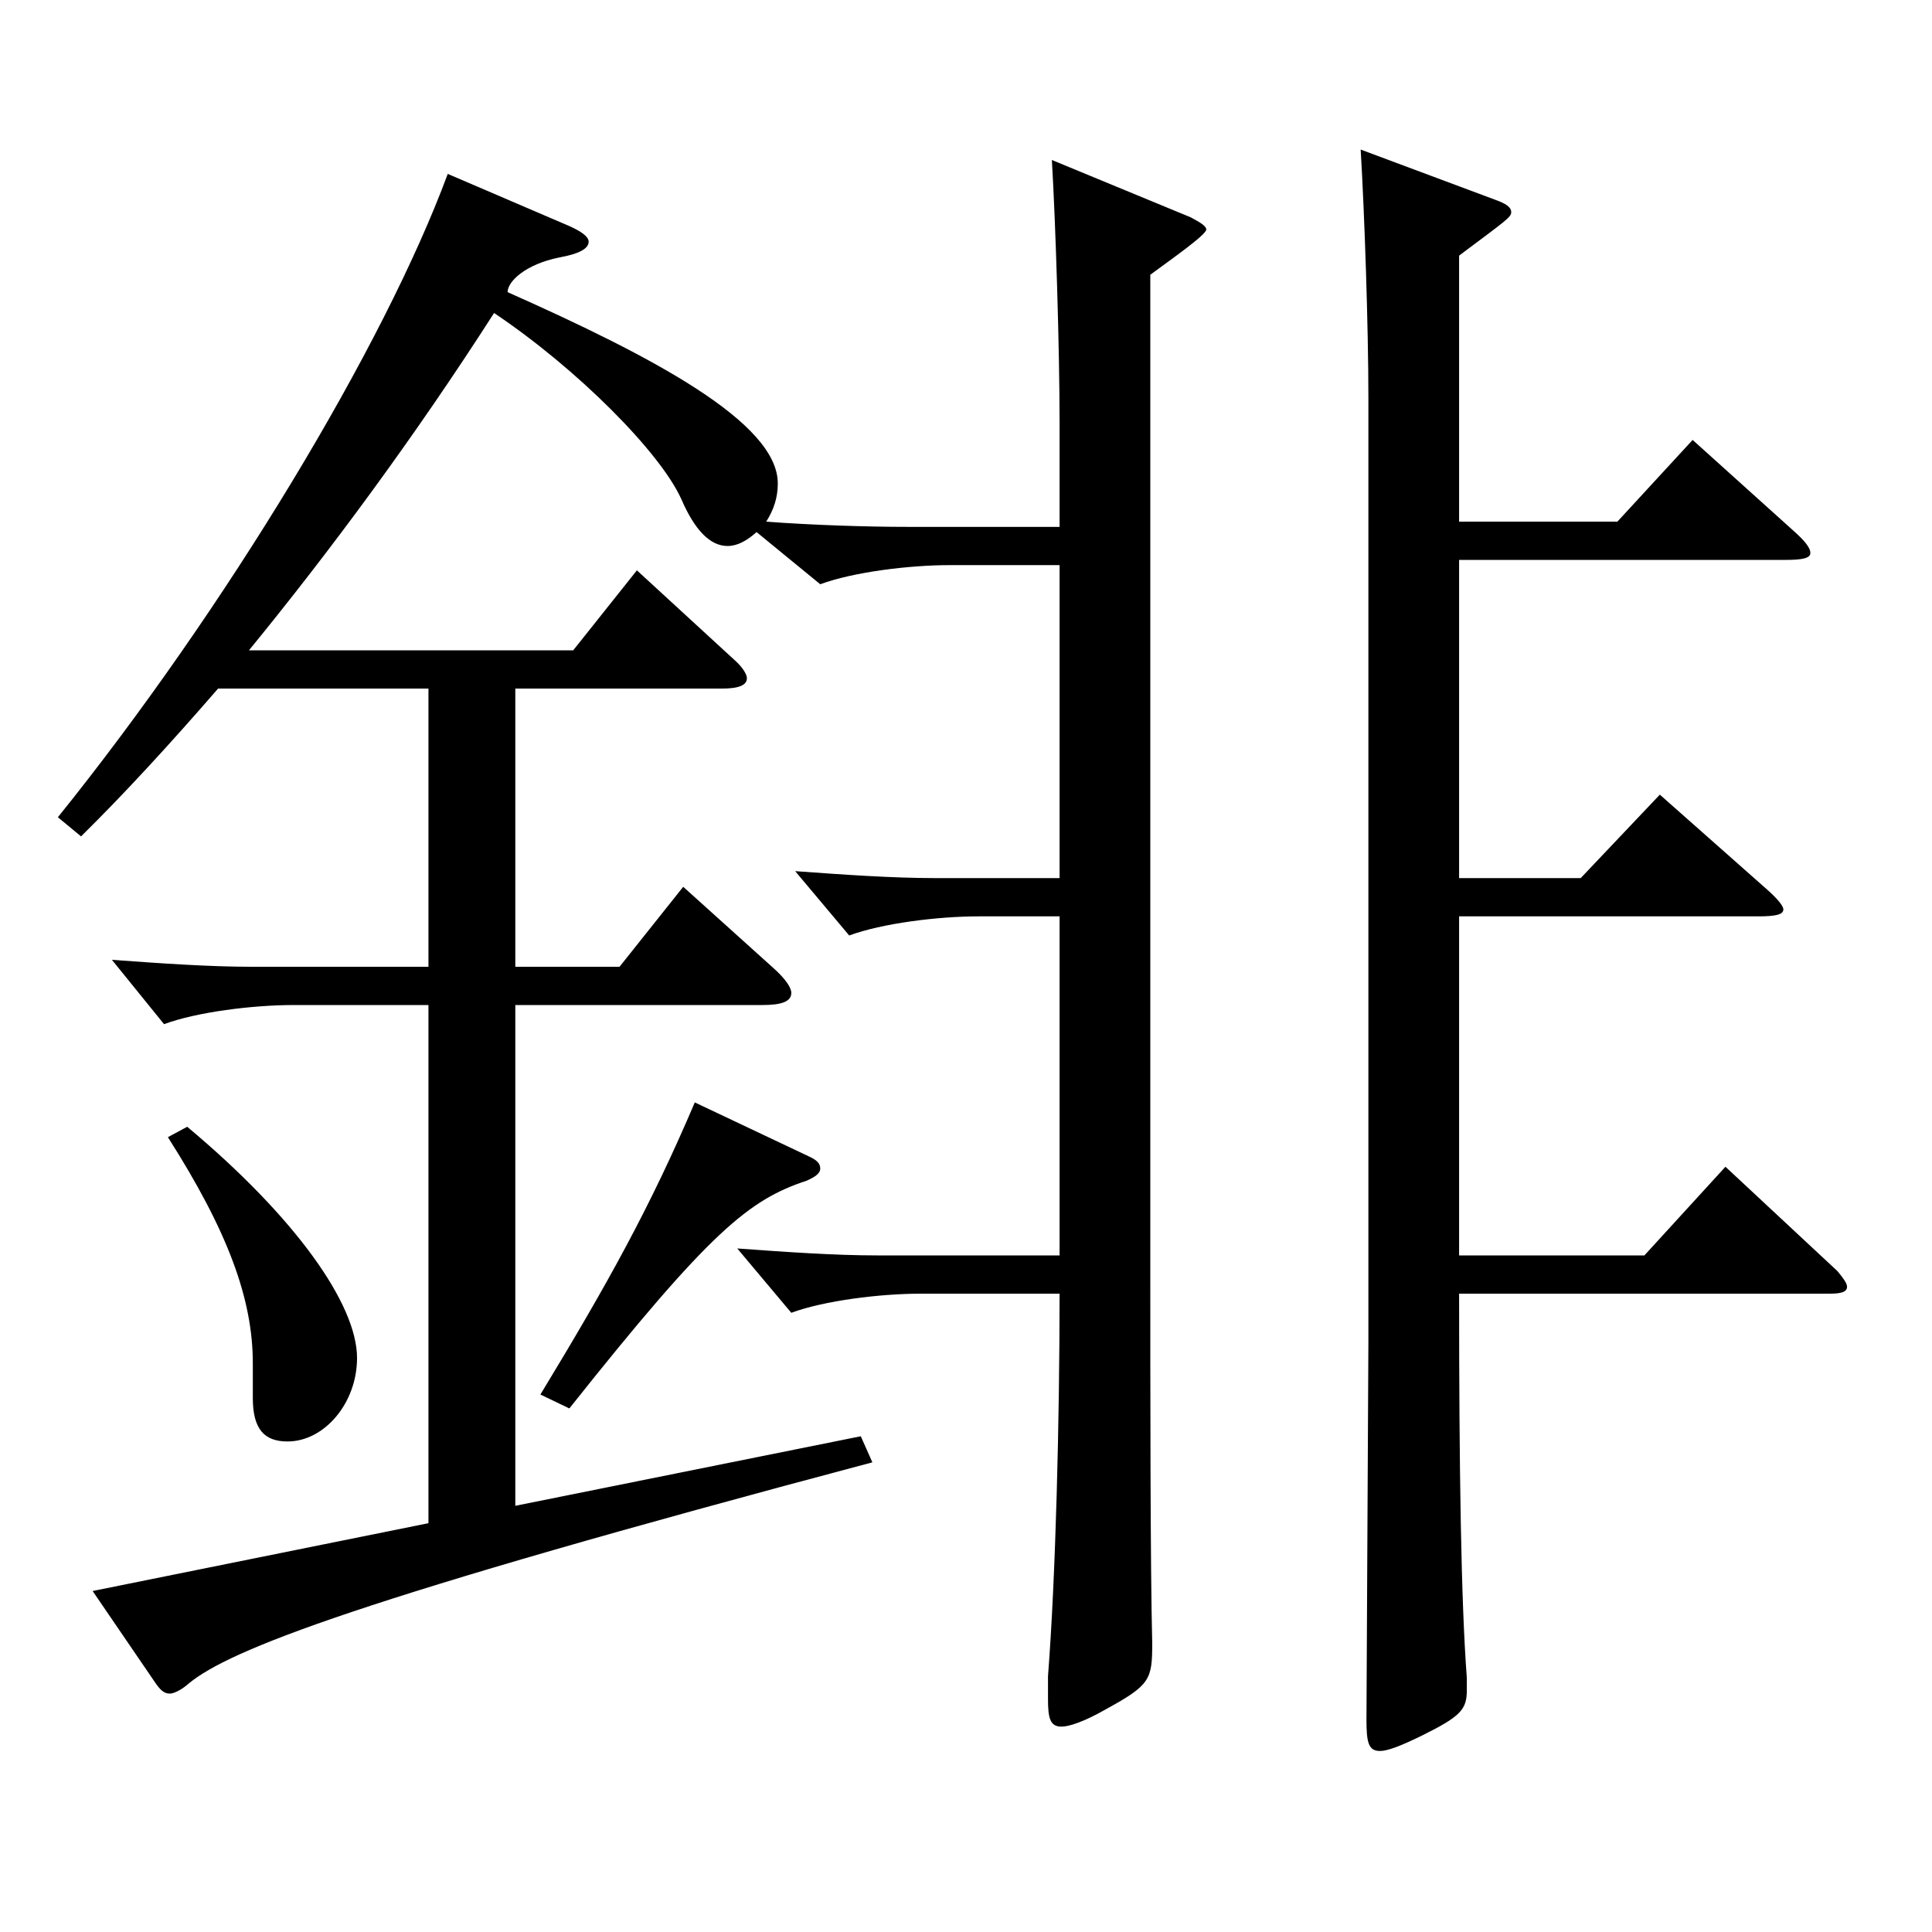 <?xml version="1.0" encoding="utf-8"?>
<!-- Generator: Adobe Illustrator 16.0.0, SVG Export Plug-In . SVG Version: 6.00 Build 0)  -->
<!DOCTYPE svg PUBLIC "-//W3C//DTD SVG 1.1//EN" "http://www.w3.org/Graphics/SVG/1.1/DTD/svg11.dtd">
<svg version="1.1" id="图层_1" xmlns="http://www.w3.org/2000/svg" xmlns:xlink="http://www.w3.org/1999/xlink" x="0px" y="0px"
	 width="1000px" height="1000px" viewBox="0 0 1000 1000" enable-background="new 0 0 1000 1000" xml:space="preserve">
<path d="M548.438,292.508h-56.943c-20.979,0-49.949,3.6-66.933,9.9l-32.967-27c-4.994,4.5-9.989,7.2-14.984,7.2
	c-8.991,0-16.983-8.101-23.976-24.3c-10.989-24.301-53.946-67.5-96.902-96.3c-40.959,63.899-84.915,123.299-126.872,174.599h167.83
	l32.967-41.399l50.949,46.8c3.996,3.6,5.994,7.199,5.994,9c0,3.6-3.996,5.399-12.987,5.399H266.722v143.999h53.946l32.967-41.399
	l46.952,42.3c5.994,5.399,8.991,9.899,8.991,12.6c0,4.5-4.995,6.3-14.985,6.3H266.722v259.198l178.82-35.999l5.994,13.499
	c-267.73,71.1-332.665,97.2-353.644,114.3c-3.996,3.6-7.992,5.399-9.99,5.399c-2.997,0-4.995-1.8-7.992-6.3l-31.968-46.8
	l173.825-35.1V520.206h-69.93c-20.979,0-49.949,3.601-66.933,9.9l-26.973-33.3c24.975,1.8,49.949,3.6,72.927,3.6h90.908V356.407
	H112.877c-24.975,28.8-48.95,54.899-70.929,76.5l-11.987-9.9C116.873,315.008,198.79,179.108,231.757,90.009l62.938,27
	c5.993,2.7,9.989,5.4,9.989,8.101c0,3.6-4.995,6.3-14.984,8.1c-17.982,3.6-26.974,12.6-26.974,18
	c74.925,33.3,139.859,67.499,139.859,98.999c0,7.2-1.998,13.5-5.994,19.8c23.977,1.8,52.947,2.7,72.927,2.7h78.921v-54
	c0-36.899-1.998-102.599-3.996-135.898l71.927,29.699c4.995,2.7,7.992,4.5,7.992,6.3c0,2.7-17.981,15.301-28.971,23.4v511.196
	c0,68.399,0,157.499,0.999,197.099c0,18.9-0.999,21.6-23.976,34.2c-10.989,6.3-18.981,9-22.978,9c-5.993,0-6.992-4.5-6.992-14.4
	v-11.7c3.996-51.299,5.994-133.198,5.994-197.998h-71.928c-20.979,0-49.95,3.6-66.933,9.899l-27.972-33.3
	c24.975,1.801,49.949,3.601,72.926,3.601h93.906V474.307H506.48c-20.979,0-49.95,3.6-66.933,9.9l-27.972-33.3
	c24.975,1.8,49.949,3.6,72.927,3.6h63.936V292.508z M96.894,583.206c55.943,46.8,87.911,91.799,87.911,119.699
	c0,23.399-16.983,43.199-35.964,43.199c-11.988,0-17.981-6.3-17.981-22.5v-17.999c0-33.3-12.987-68.4-43.956-117L96.894,583.206z
	 M418.569,598.506c3.996,1.8,5.993,3.6,5.993,6.3s-2.996,4.5-6.992,6.3c-29.97,9.9-49.95,26.1-122.876,117.899l-14.985-7.2
	c34.965-57.6,56.942-97.199,79.919-151.198L418.569,598.506z M755.229,270.008h81.918l38.96-42.3l52.947,47.7
	c4.995,4.5,7.991,8.1,7.991,10.8s-3.996,3.6-12.986,3.6h-168.83v164.699h62.937l40.959-43.2l55.943,49.5
	c4.995,4.5,7.992,8.1,7.992,9.9c0,2.699-3.996,3.6-12.987,3.6H755.229v175.499h95.903l41.958-45.9l57.941,54
	c2.997,3.6,4.995,6.3,4.995,8.1c0,2.7-2.997,3.601-8.991,3.601H755.229c0,90.899,0.999,159.299,3.996,198.898v6.3
	c0,9.9-2.997,13.5-22.977,23.4c-10.989,5.399-17.982,8.1-21.979,8.1c-5.993,0-6.992-4.5-6.992-16.2l0.999-195.299V206.108
	c0-36.899-1.998-95.399-3.996-128.699l69.929,26.1c4.995,1.801,7.992,3.601,7.992,6.301c0,2.699-2.997,4.5-26.973,22.499V270.008z"
	/>
</svg>
